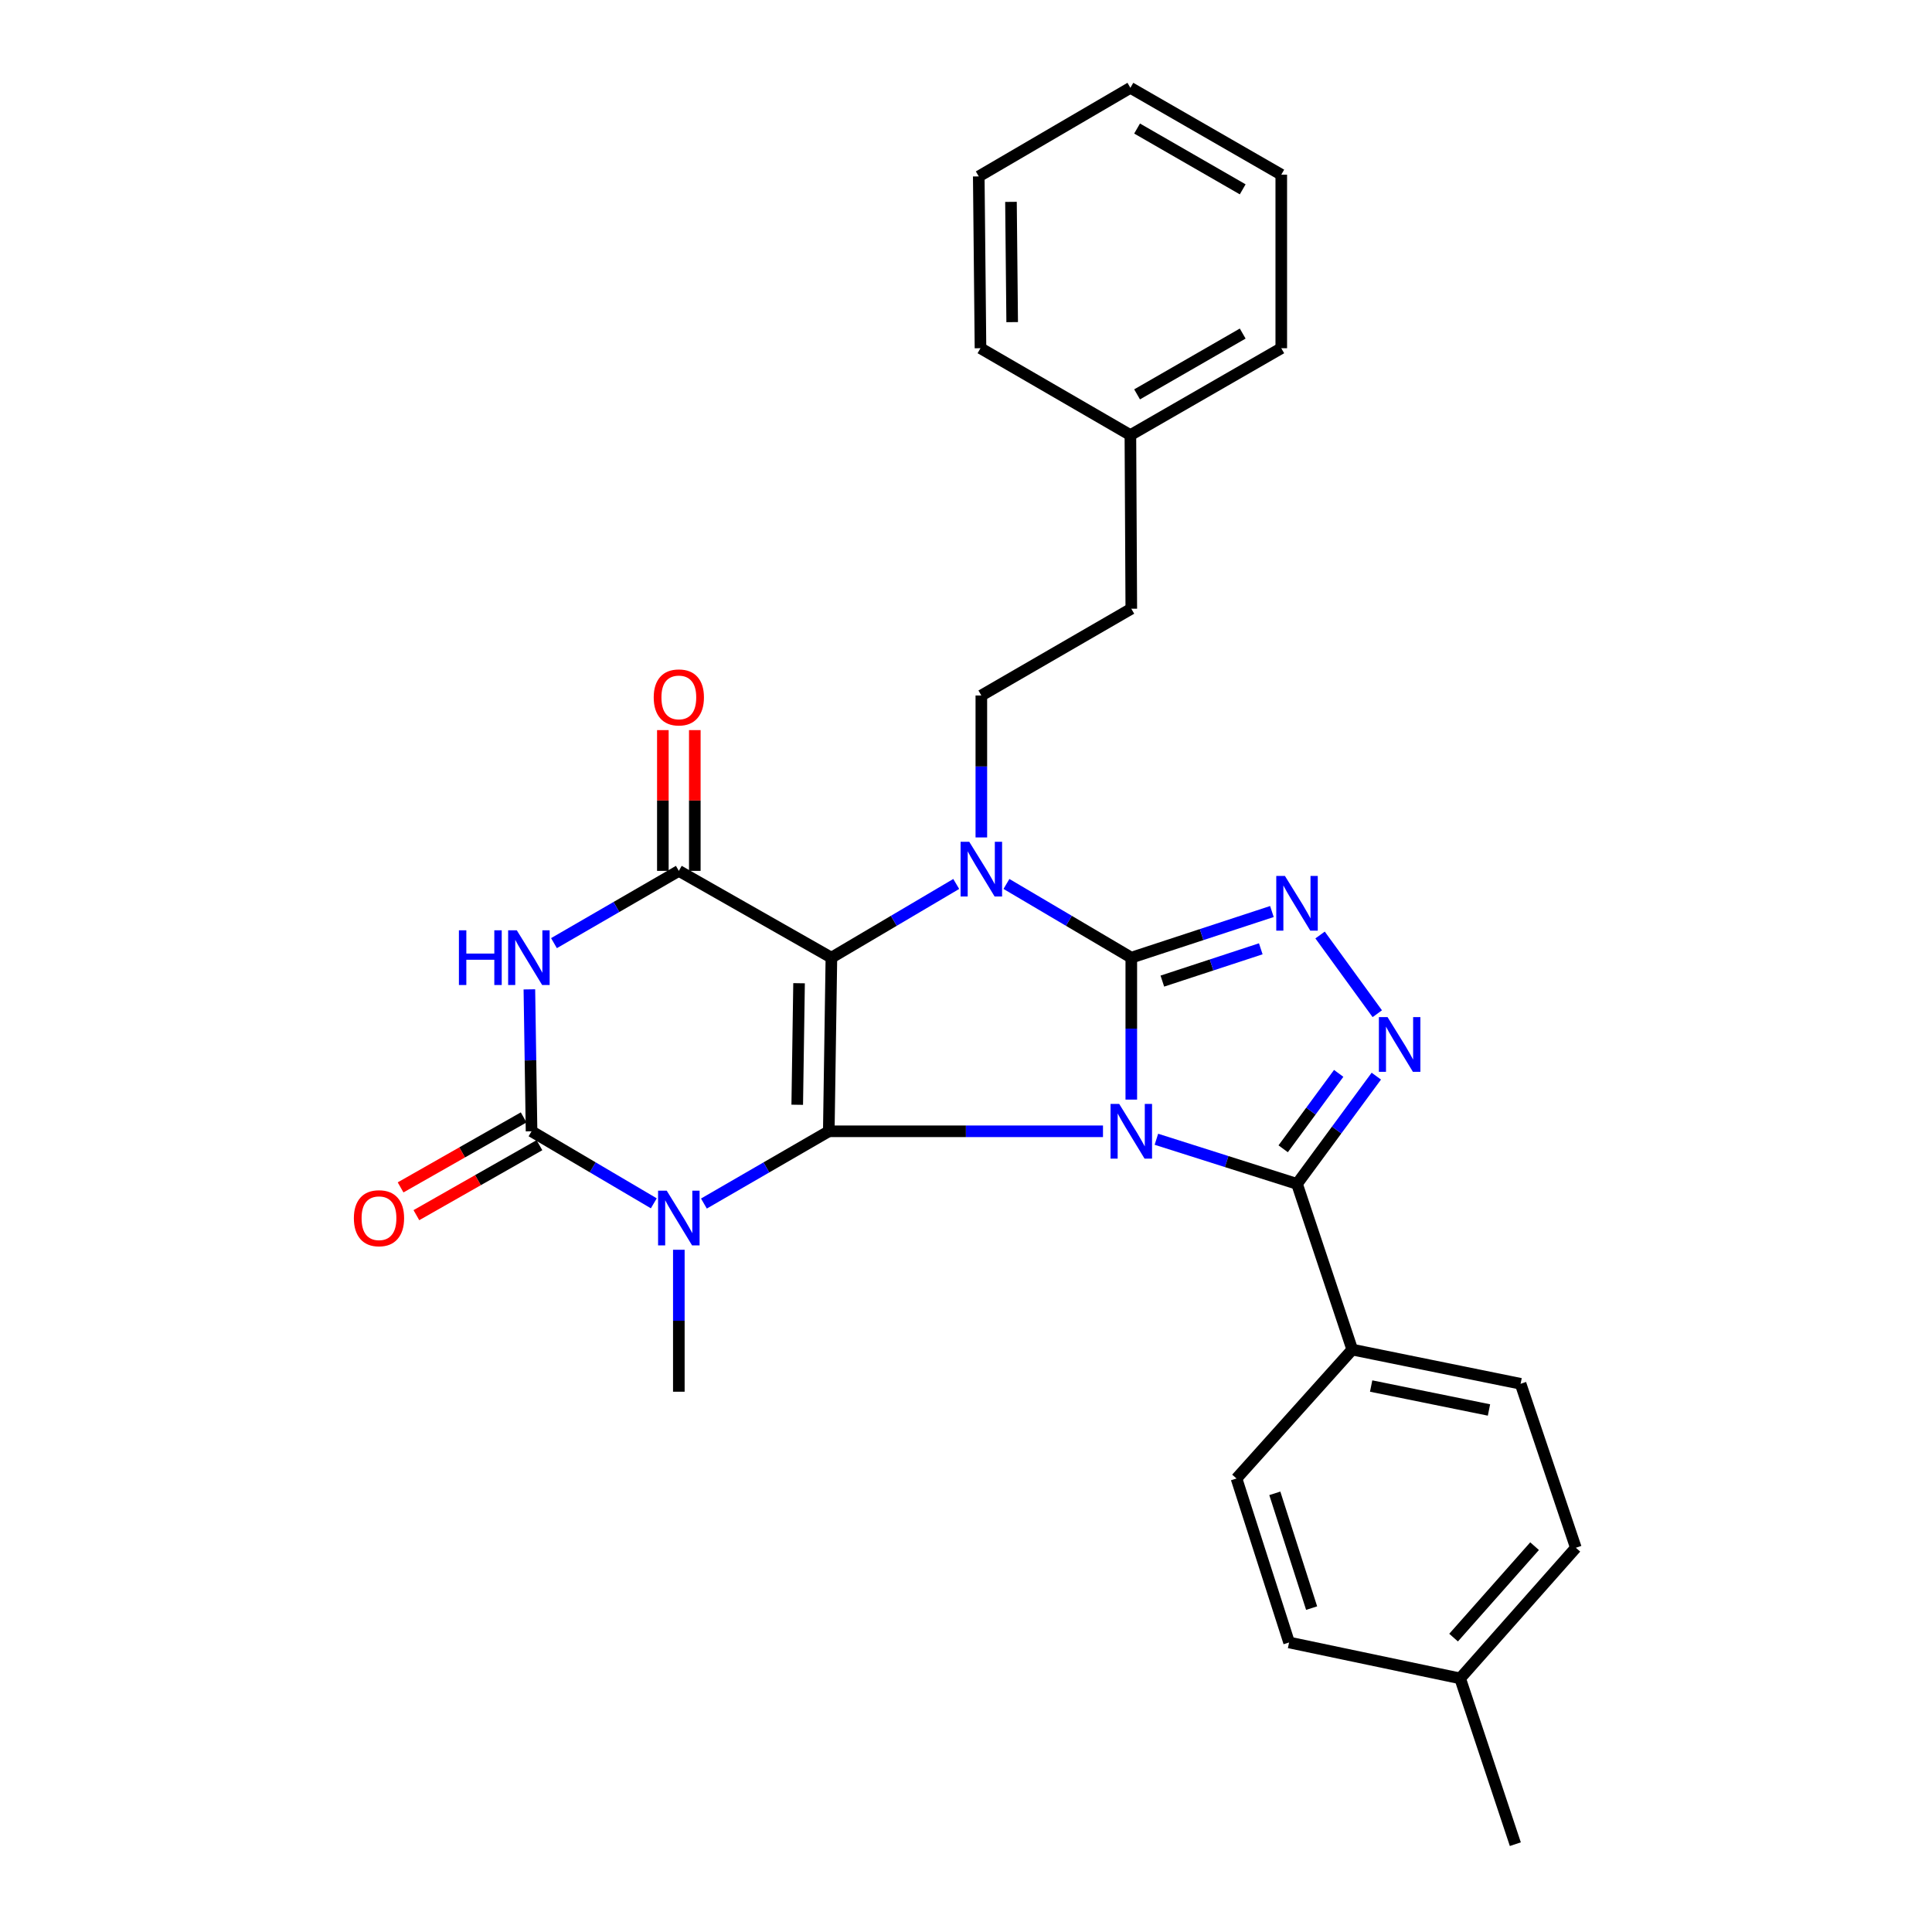 <?xml version='1.0' encoding='iso-8859-1'?>
<svg version='1.1' baseProfile='full'
              xmlns='http://www.w3.org/2000/svg'
                      xmlns:rdkit='http://www.rdkit.org/xml'
                      xmlns:xlink='http://www.w3.org/1999/xlink'
                  xml:space='preserve'
width='1000px' height='1000px' viewBox='0 0 1000 1000'>
<!-- END OF HEADER -->
<rect style='opacity:1.0;fill:#FFFFFF;stroke:none' width='1000' height='1000' x='0' y='0'> </rect>
<path class='bond-0' d='M 570.903,585.556 L 499.942,585.556' style='fill:none;fill-rule:evenodd;stroke:#0000FF;stroke-width:6px;stroke-linecap:butt;stroke-linejoin:miter;stroke-opacity:1' />
<path class='bond-0' d='M 499.942,585.556 L 428.98,585.556' style='fill:none;fill-rule:evenodd;stroke:#000000;stroke-width:6px;stroke-linecap:butt;stroke-linejoin:miter;stroke-opacity:1' />
<path class='bond-1' d='M 585.558,569.149 L 585.558,532.416' style='fill:none;fill-rule:evenodd;stroke:#0000FF;stroke-width:6px;stroke-linecap:butt;stroke-linejoin:miter;stroke-opacity:1' />
<path class='bond-1' d='M 585.558,532.416 L 585.558,495.682' style='fill:none;fill-rule:evenodd;stroke:#000000;stroke-width:6px;stroke-linecap:butt;stroke-linejoin:miter;stroke-opacity:1' />
<path class='bond-9' d='M 598.548,589.679 L 634.941,601.229' style='fill:none;fill-rule:evenodd;stroke:#0000FF;stroke-width:6px;stroke-linecap:butt;stroke-linejoin:miter;stroke-opacity:1' />
<path class='bond-9' d='M 634.941,601.229 L 671.334,612.78' style='fill:none;fill-rule:evenodd;stroke:#000000;stroke-width:6px;stroke-linecap:butt;stroke-linejoin:miter;stroke-opacity:1' />
<path class='bond-2' d='M 428.98,585.556 L 430.331,495.682' style='fill:none;fill-rule:evenodd;stroke:#000000;stroke-width:6px;stroke-linecap:butt;stroke-linejoin:miter;stroke-opacity:1' />
<path class='bond-2' d='M 412.647,571.827 L 413.592,508.914' style='fill:none;fill-rule:evenodd;stroke:#000000;stroke-width:6px;stroke-linecap:butt;stroke-linejoin:miter;stroke-opacity:1' />
<path class='bond-4' d='M 428.98,585.556 L 396.662,604.256' style='fill:none;fill-rule:evenodd;stroke:#000000;stroke-width:6px;stroke-linecap:butt;stroke-linejoin:miter;stroke-opacity:1' />
<path class='bond-4' d='M 396.662,604.256 L 364.344,622.955' style='fill:none;fill-rule:evenodd;stroke:#0000FF;stroke-width:6px;stroke-linecap:butt;stroke-linejoin:miter;stroke-opacity:1' />
<path class='bond-3' d='M 585.558,495.682 L 553.245,476.607' style='fill:none;fill-rule:evenodd;stroke:#000000;stroke-width:6px;stroke-linecap:butt;stroke-linejoin:miter;stroke-opacity:1' />
<path class='bond-3' d='M 553.245,476.607 L 520.933,457.533' style='fill:none;fill-rule:evenodd;stroke:#0000FF;stroke-width:6px;stroke-linecap:butt;stroke-linejoin:miter;stroke-opacity:1' />
<path class='bond-8' d='M 585.558,495.682 L 621.948,483.743' style='fill:none;fill-rule:evenodd;stroke:#000000;stroke-width:6px;stroke-linecap:butt;stroke-linejoin:miter;stroke-opacity:1' />
<path class='bond-8' d='M 621.948,483.743 L 658.338,471.804' style='fill:none;fill-rule:evenodd;stroke:#0000FF;stroke-width:6px;stroke-linecap:butt;stroke-linejoin:miter;stroke-opacity:1' />
<path class='bond-8' d='M 601.63,507.814 L 627.103,499.457' style='fill:none;fill-rule:evenodd;stroke:#000000;stroke-width:6px;stroke-linecap:butt;stroke-linejoin:miter;stroke-opacity:1' />
<path class='bond-8' d='M 627.103,499.457 L 652.576,491.099' style='fill:none;fill-rule:evenodd;stroke:#0000FF;stroke-width:6px;stroke-linecap:butt;stroke-linejoin:miter;stroke-opacity:1' />
<path class='bond-5' d='M 430.331,495.682 L 351.362,450.763' style='fill:none;fill-rule:evenodd;stroke:#000000;stroke-width:6px;stroke-linecap:butt;stroke-linejoin:miter;stroke-opacity:1' />
<path class='bond-30' d='M 430.331,495.682 L 462.639,476.608' style='fill:none;fill-rule:evenodd;stroke:#000000;stroke-width:6px;stroke-linecap:butt;stroke-linejoin:miter;stroke-opacity:1' />
<path class='bond-30' d='M 462.639,476.608 L 494.946,457.533' style='fill:none;fill-rule:evenodd;stroke:#0000FF;stroke-width:6px;stroke-linecap:butt;stroke-linejoin:miter;stroke-opacity:1' />
<path class='bond-11' d='M 507.94,433.456 L 507.94,396.722' style='fill:none;fill-rule:evenodd;stroke:#0000FF;stroke-width:6px;stroke-linecap:butt;stroke-linejoin:miter;stroke-opacity:1' />
<path class='bond-11' d='M 507.94,396.722 L 507.94,359.988' style='fill:none;fill-rule:evenodd;stroke:#000000;stroke-width:6px;stroke-linecap:butt;stroke-linejoin:miter;stroke-opacity:1' />
<path class='bond-6' d='M 338.41,622.836 L 306.771,604.196' style='fill:none;fill-rule:evenodd;stroke:#0000FF;stroke-width:6px;stroke-linecap:butt;stroke-linejoin:miter;stroke-opacity:1' />
<path class='bond-6' d='M 306.771,604.196 L 275.131,585.556' style='fill:none;fill-rule:evenodd;stroke:#000000;stroke-width:6px;stroke-linecap:butt;stroke-linejoin:miter;stroke-opacity:1' />
<path class='bond-15' d='M 351.362,646.873 L 351.362,683.611' style='fill:none;fill-rule:evenodd;stroke:#0000FF;stroke-width:6px;stroke-linecap:butt;stroke-linejoin:miter;stroke-opacity:1' />
<path class='bond-15' d='M 351.362,683.611 L 351.362,720.35' style='fill:none;fill-rule:evenodd;stroke:#000000;stroke-width:6px;stroke-linecap:butt;stroke-linejoin:miter;stroke-opacity:1' />
<path class='bond-14' d='M 359.631,450.763 L 359.631,414.333' style='fill:none;fill-rule:evenodd;stroke:#000000;stroke-width:6px;stroke-linecap:butt;stroke-linejoin:miter;stroke-opacity:1' />
<path class='bond-14' d='M 359.631,414.333 L 359.631,377.904' style='fill:none;fill-rule:evenodd;stroke:#FF0000;stroke-width:6px;stroke-linecap:butt;stroke-linejoin:miter;stroke-opacity:1' />
<path class='bond-14' d='M 343.093,450.763 L 343.093,414.333' style='fill:none;fill-rule:evenodd;stroke:#000000;stroke-width:6px;stroke-linecap:butt;stroke-linejoin:miter;stroke-opacity:1' />
<path class='bond-14' d='M 343.093,414.333 L 343.093,377.904' style='fill:none;fill-rule:evenodd;stroke:#FF0000;stroke-width:6px;stroke-linecap:butt;stroke-linejoin:miter;stroke-opacity:1' />
<path class='bond-31' d='M 351.362,450.763 L 319.048,469.465' style='fill:none;fill-rule:evenodd;stroke:#000000;stroke-width:6px;stroke-linecap:butt;stroke-linejoin:miter;stroke-opacity:1' />
<path class='bond-31' d='M 319.048,469.465 L 286.735,488.168' style='fill:none;fill-rule:evenodd;stroke:#0000FF;stroke-width:6px;stroke-linecap:butt;stroke-linejoin:miter;stroke-opacity:1' />
<path class='bond-7' d='M 275.131,585.556 L 274.568,548.823' style='fill:none;fill-rule:evenodd;stroke:#000000;stroke-width:6px;stroke-linecap:butt;stroke-linejoin:miter;stroke-opacity:1' />
<path class='bond-7' d='M 274.568,548.823 L 274.005,512.089' style='fill:none;fill-rule:evenodd;stroke:#0000FF;stroke-width:6px;stroke-linecap:butt;stroke-linejoin:miter;stroke-opacity:1' />
<path class='bond-13' d='M 271.043,578.368 L 239.195,596.481' style='fill:none;fill-rule:evenodd;stroke:#000000;stroke-width:6px;stroke-linecap:butt;stroke-linejoin:miter;stroke-opacity:1' />
<path class='bond-13' d='M 239.195,596.481 L 207.346,614.593' style='fill:none;fill-rule:evenodd;stroke:#FF0000;stroke-width:6px;stroke-linecap:butt;stroke-linejoin:miter;stroke-opacity:1' />
<path class='bond-13' d='M 279.219,592.744 L 247.37,610.857' style='fill:none;fill-rule:evenodd;stroke:#000000;stroke-width:6px;stroke-linecap:butt;stroke-linejoin:miter;stroke-opacity:1' />
<path class='bond-13' d='M 247.37,610.857 L 215.521,628.969' style='fill:none;fill-rule:evenodd;stroke:#FF0000;stroke-width:6px;stroke-linecap:butt;stroke-linejoin:miter;stroke-opacity:1' />
<path class='bond-29' d='M 683.269,483.958 L 712.883,524.699' style='fill:none;fill-rule:evenodd;stroke:#0000FF;stroke-width:6px;stroke-linecap:butt;stroke-linejoin:miter;stroke-opacity:1' />
<path class='bond-10' d='M 671.334,612.78 L 691.857,584.895' style='fill:none;fill-rule:evenodd;stroke:#000000;stroke-width:6px;stroke-linecap:butt;stroke-linejoin:miter;stroke-opacity:1' />
<path class='bond-10' d='M 691.857,584.895 L 712.379,557.01' style='fill:none;fill-rule:evenodd;stroke:#0000FF;stroke-width:6px;stroke-linecap:butt;stroke-linejoin:miter;stroke-opacity:1' />
<path class='bond-10' d='M 664.172,594.611 L 678.537,575.092' style='fill:none;fill-rule:evenodd;stroke:#000000;stroke-width:6px;stroke-linecap:butt;stroke-linejoin:miter;stroke-opacity:1' />
<path class='bond-10' d='M 678.537,575.092 L 692.903,555.573' style='fill:none;fill-rule:evenodd;stroke:#0000FF;stroke-width:6px;stroke-linecap:butt;stroke-linejoin:miter;stroke-opacity:1' />
<path class='bond-12' d='M 671.334,612.78 L 699.927,698.547' style='fill:none;fill-rule:evenodd;stroke:#000000;stroke-width:6px;stroke-linecap:butt;stroke-linejoin:miter;stroke-opacity:1' />
<path class='bond-18' d='M 507.94,359.988 L 585.558,315.069' style='fill:none;fill-rule:evenodd;stroke:#000000;stroke-width:6px;stroke-linecap:butt;stroke-linejoin:miter;stroke-opacity:1' />
<path class='bond-16' d='M 699.927,698.547 L 787.054,716.252' style='fill:none;fill-rule:evenodd;stroke:#000000;stroke-width:6px;stroke-linecap:butt;stroke-linejoin:miter;stroke-opacity:1' />
<path class='bond-16' d='M 709.703,717.41 L 770.692,729.803' style='fill:none;fill-rule:evenodd;stroke:#000000;stroke-width:6px;stroke-linecap:butt;stroke-linejoin:miter;stroke-opacity:1' />
<path class='bond-17' d='M 699.927,698.547 L 640.013,765.269' style='fill:none;fill-rule:evenodd;stroke:#000000;stroke-width:6px;stroke-linecap:butt;stroke-linejoin:miter;stroke-opacity:1' />
<path class='bond-19' d='M 787.054,716.252 L 815.656,801.119' style='fill:none;fill-rule:evenodd;stroke:#000000;stroke-width:6px;stroke-linecap:butt;stroke-linejoin:miter;stroke-opacity:1' />
<path class='bond-20' d='M 640.013,765.269 L 667.228,850.136' style='fill:none;fill-rule:evenodd;stroke:#000000;stroke-width:6px;stroke-linecap:butt;stroke-linejoin:miter;stroke-opacity:1' />
<path class='bond-20' d='M 659.844,772.949 L 678.894,832.356' style='fill:none;fill-rule:evenodd;stroke:#000000;stroke-width:6px;stroke-linecap:butt;stroke-linejoin:miter;stroke-opacity:1' />
<path class='bond-22' d='M 585.558,315.069 L 585.089,225.204' style='fill:none;fill-rule:evenodd;stroke:#000000;stroke-width:6px;stroke-linecap:butt;stroke-linejoin:miter;stroke-opacity:1' />
<path class='bond-32' d='M 815.656,801.119 L 755.77,868.732' style='fill:none;fill-rule:evenodd;stroke:#000000;stroke-width:6px;stroke-linecap:butt;stroke-linejoin:miter;stroke-opacity:1' />
<path class='bond-32' d='M 794.293,800.296 L 752.373,847.625' style='fill:none;fill-rule:evenodd;stroke:#000000;stroke-width:6px;stroke-linecap:butt;stroke-linejoin:miter;stroke-opacity:1' />
<path class='bond-21' d='M 667.228,850.136 L 755.77,868.732' style='fill:none;fill-rule:evenodd;stroke:#000000;stroke-width:6px;stroke-linecap:butt;stroke-linejoin:miter;stroke-opacity:1' />
<path class='bond-23' d='M 755.77,868.732 L 784.335,954.545' style='fill:none;fill-rule:evenodd;stroke:#000000;stroke-width:6px;stroke-linecap:butt;stroke-linejoin:miter;stroke-opacity:1' />
<path class='bond-24' d='M 585.089,225.204 L 663.185,180.239' style='fill:none;fill-rule:evenodd;stroke:#000000;stroke-width:6px;stroke-linecap:butt;stroke-linejoin:miter;stroke-opacity:1' />
<path class='bond-24' d='M 588.552,204.127 L 643.219,172.651' style='fill:none;fill-rule:evenodd;stroke:#000000;stroke-width:6px;stroke-linecap:butt;stroke-linejoin:miter;stroke-opacity:1' />
<path class='bond-25' d='M 585.089,225.204 L 507.499,180.239' style='fill:none;fill-rule:evenodd;stroke:#000000;stroke-width:6px;stroke-linecap:butt;stroke-linejoin:miter;stroke-opacity:1' />
<path class='bond-27' d='M 663.185,180.239 L 663.185,90.41' style='fill:none;fill-rule:evenodd;stroke:#000000;stroke-width:6px;stroke-linecap:butt;stroke-linejoin:miter;stroke-opacity:1' />
<path class='bond-26' d='M 507.499,180.239 L 506.607,91.311' style='fill:none;fill-rule:evenodd;stroke:#000000;stroke-width:6px;stroke-linecap:butt;stroke-linejoin:miter;stroke-opacity:1' />
<path class='bond-26' d='M 523.902,166.734 L 523.278,104.484' style='fill:none;fill-rule:evenodd;stroke:#000000;stroke-width:6px;stroke-linecap:butt;stroke-linejoin:miter;stroke-opacity:1' />
<path class='bond-28' d='M 506.607,91.311 L 585.089,45.455' style='fill:none;fill-rule:evenodd;stroke:#000000;stroke-width:6px;stroke-linecap:butt;stroke-linejoin:miter;stroke-opacity:1' />
<path class='bond-33' d='M 663.185,90.41 L 585.089,45.455' style='fill:none;fill-rule:evenodd;stroke:#000000;stroke-width:6px;stroke-linecap:butt;stroke-linejoin:miter;stroke-opacity:1' />
<path class='bond-33' d='M 643.22,98 L 588.553,66.531' style='fill:none;fill-rule:evenodd;stroke:#000000;stroke-width:6px;stroke-linecap:butt;stroke-linejoin:miter;stroke-opacity:1' />
<path  class='atom-0' d='M 579.298 571.396
L 588.578 586.396
Q 589.498 587.876, 590.978 590.556
Q 592.458 593.236, 592.538 593.396
L 592.538 571.396
L 596.298 571.396
L 596.298 599.716
L 592.418 599.716
L 582.458 583.316
Q 581.298 581.396, 580.058 579.196
Q 578.858 576.996, 578.498 576.316
L 578.498 599.716
L 574.818 599.716
L 574.818 571.396
L 579.298 571.396
' fill='#0000FF'/>
<path  class='atom-4' d='M 501.68 435.702
L 510.96 450.702
Q 511.88 452.182, 513.36 454.862
Q 514.84 457.542, 514.92 457.702
L 514.92 435.702
L 518.68 435.702
L 518.68 464.022
L 514.8 464.022
L 504.84 447.622
Q 503.68 445.702, 502.44 443.502
Q 501.24 441.302, 500.88 440.622
L 500.88 464.022
L 497.2 464.022
L 497.2 435.702
L 501.68 435.702
' fill='#0000FF'/>
<path  class='atom-5' d='M 345.102 616.306
L 354.382 631.306
Q 355.302 632.786, 356.782 635.466
Q 358.262 638.146, 358.342 638.306
L 358.342 616.306
L 362.102 616.306
L 362.102 644.626
L 358.222 644.626
L 348.262 628.226
Q 347.102 626.306, 345.862 624.106
Q 344.662 621.906, 344.302 621.226
L 344.302 644.626
L 340.622 644.626
L 340.622 616.306
L 345.102 616.306
' fill='#0000FF'/>
<path  class='atom-8' d='M 237.533 481.522
L 241.373 481.522
L 241.373 493.562
L 255.853 493.562
L 255.853 481.522
L 259.693 481.522
L 259.693 509.842
L 255.853 509.842
L 255.853 496.762
L 241.373 496.762
L 241.373 509.842
L 237.533 509.842
L 237.533 481.522
' fill='#0000FF'/>
<path  class='atom-8' d='M 267.493 481.522
L 276.773 496.522
Q 277.693 498.002, 279.173 500.682
Q 280.653 503.362, 280.733 503.522
L 280.733 481.522
L 284.493 481.522
L 284.493 509.842
L 280.613 509.842
L 270.653 493.442
Q 269.493 491.522, 268.253 489.322
Q 267.053 487.122, 266.693 486.442
L 266.693 509.842
L 263.013 509.842
L 263.013 481.522
L 267.493 481.522
' fill='#0000FF'/>
<path  class='atom-9' d='M 665.074 453.38
L 674.354 468.38
Q 675.274 469.86, 676.754 472.54
Q 678.234 475.22, 678.314 475.38
L 678.314 453.38
L 682.074 453.38
L 682.074 481.7
L 678.194 481.7
L 668.234 465.3
Q 667.074 463.38, 665.834 461.18
Q 664.634 458.98, 664.274 458.3
L 664.274 481.7
L 660.594 481.7
L 660.594 453.38
L 665.074 453.38
' fill='#0000FF'/>
<path  class='atom-11' d='M 718.189 526.45
L 727.469 541.45
Q 728.389 542.93, 729.869 545.61
Q 731.349 548.29, 731.429 548.45
L 731.429 526.45
L 735.189 526.45
L 735.189 554.77
L 731.309 554.77
L 721.349 538.37
Q 720.189 536.45, 718.949 534.25
Q 717.749 532.05, 717.389 531.37
L 717.389 554.77
L 713.709 554.77
L 713.709 526.45
L 718.189 526.45
' fill='#0000FF'/>
<path  class='atom-14' d='M 183.163 630.546
Q 183.163 623.746, 186.523 619.946
Q 189.883 616.146, 196.163 616.146
Q 202.443 616.146, 205.803 619.946
Q 209.163 623.746, 209.163 630.546
Q 209.163 637.426, 205.763 641.346
Q 202.363 645.226, 196.163 645.226
Q 189.923 645.226, 186.523 641.346
Q 183.163 637.466, 183.163 630.546
M 196.163 642.026
Q 200.483 642.026, 202.803 639.146
Q 205.163 636.226, 205.163 630.546
Q 205.163 624.986, 202.803 622.186
Q 200.483 619.346, 196.163 619.346
Q 191.843 619.346, 189.483 622.146
Q 187.163 624.946, 187.163 630.546
Q 187.163 636.266, 189.483 639.146
Q 191.843 642.026, 196.163 642.026
' fill='#FF0000'/>
<path  class='atom-15' d='M 338.362 360.977
Q 338.362 354.177, 341.722 350.377
Q 345.082 346.577, 351.362 346.577
Q 357.642 346.577, 361.002 350.377
Q 364.362 354.177, 364.362 360.977
Q 364.362 367.857, 360.962 371.777
Q 357.562 375.657, 351.362 375.657
Q 345.122 375.657, 341.722 371.777
Q 338.362 367.897, 338.362 360.977
M 351.362 372.457
Q 355.682 372.457, 358.002 369.577
Q 360.362 366.657, 360.362 360.977
Q 360.362 355.417, 358.002 352.617
Q 355.682 349.777, 351.362 349.777
Q 347.042 349.777, 344.682 352.577
Q 342.362 355.377, 342.362 360.977
Q 342.362 366.697, 344.682 369.577
Q 347.042 372.457, 351.362 372.457
' fill='#FF0000'/>
</svg>
